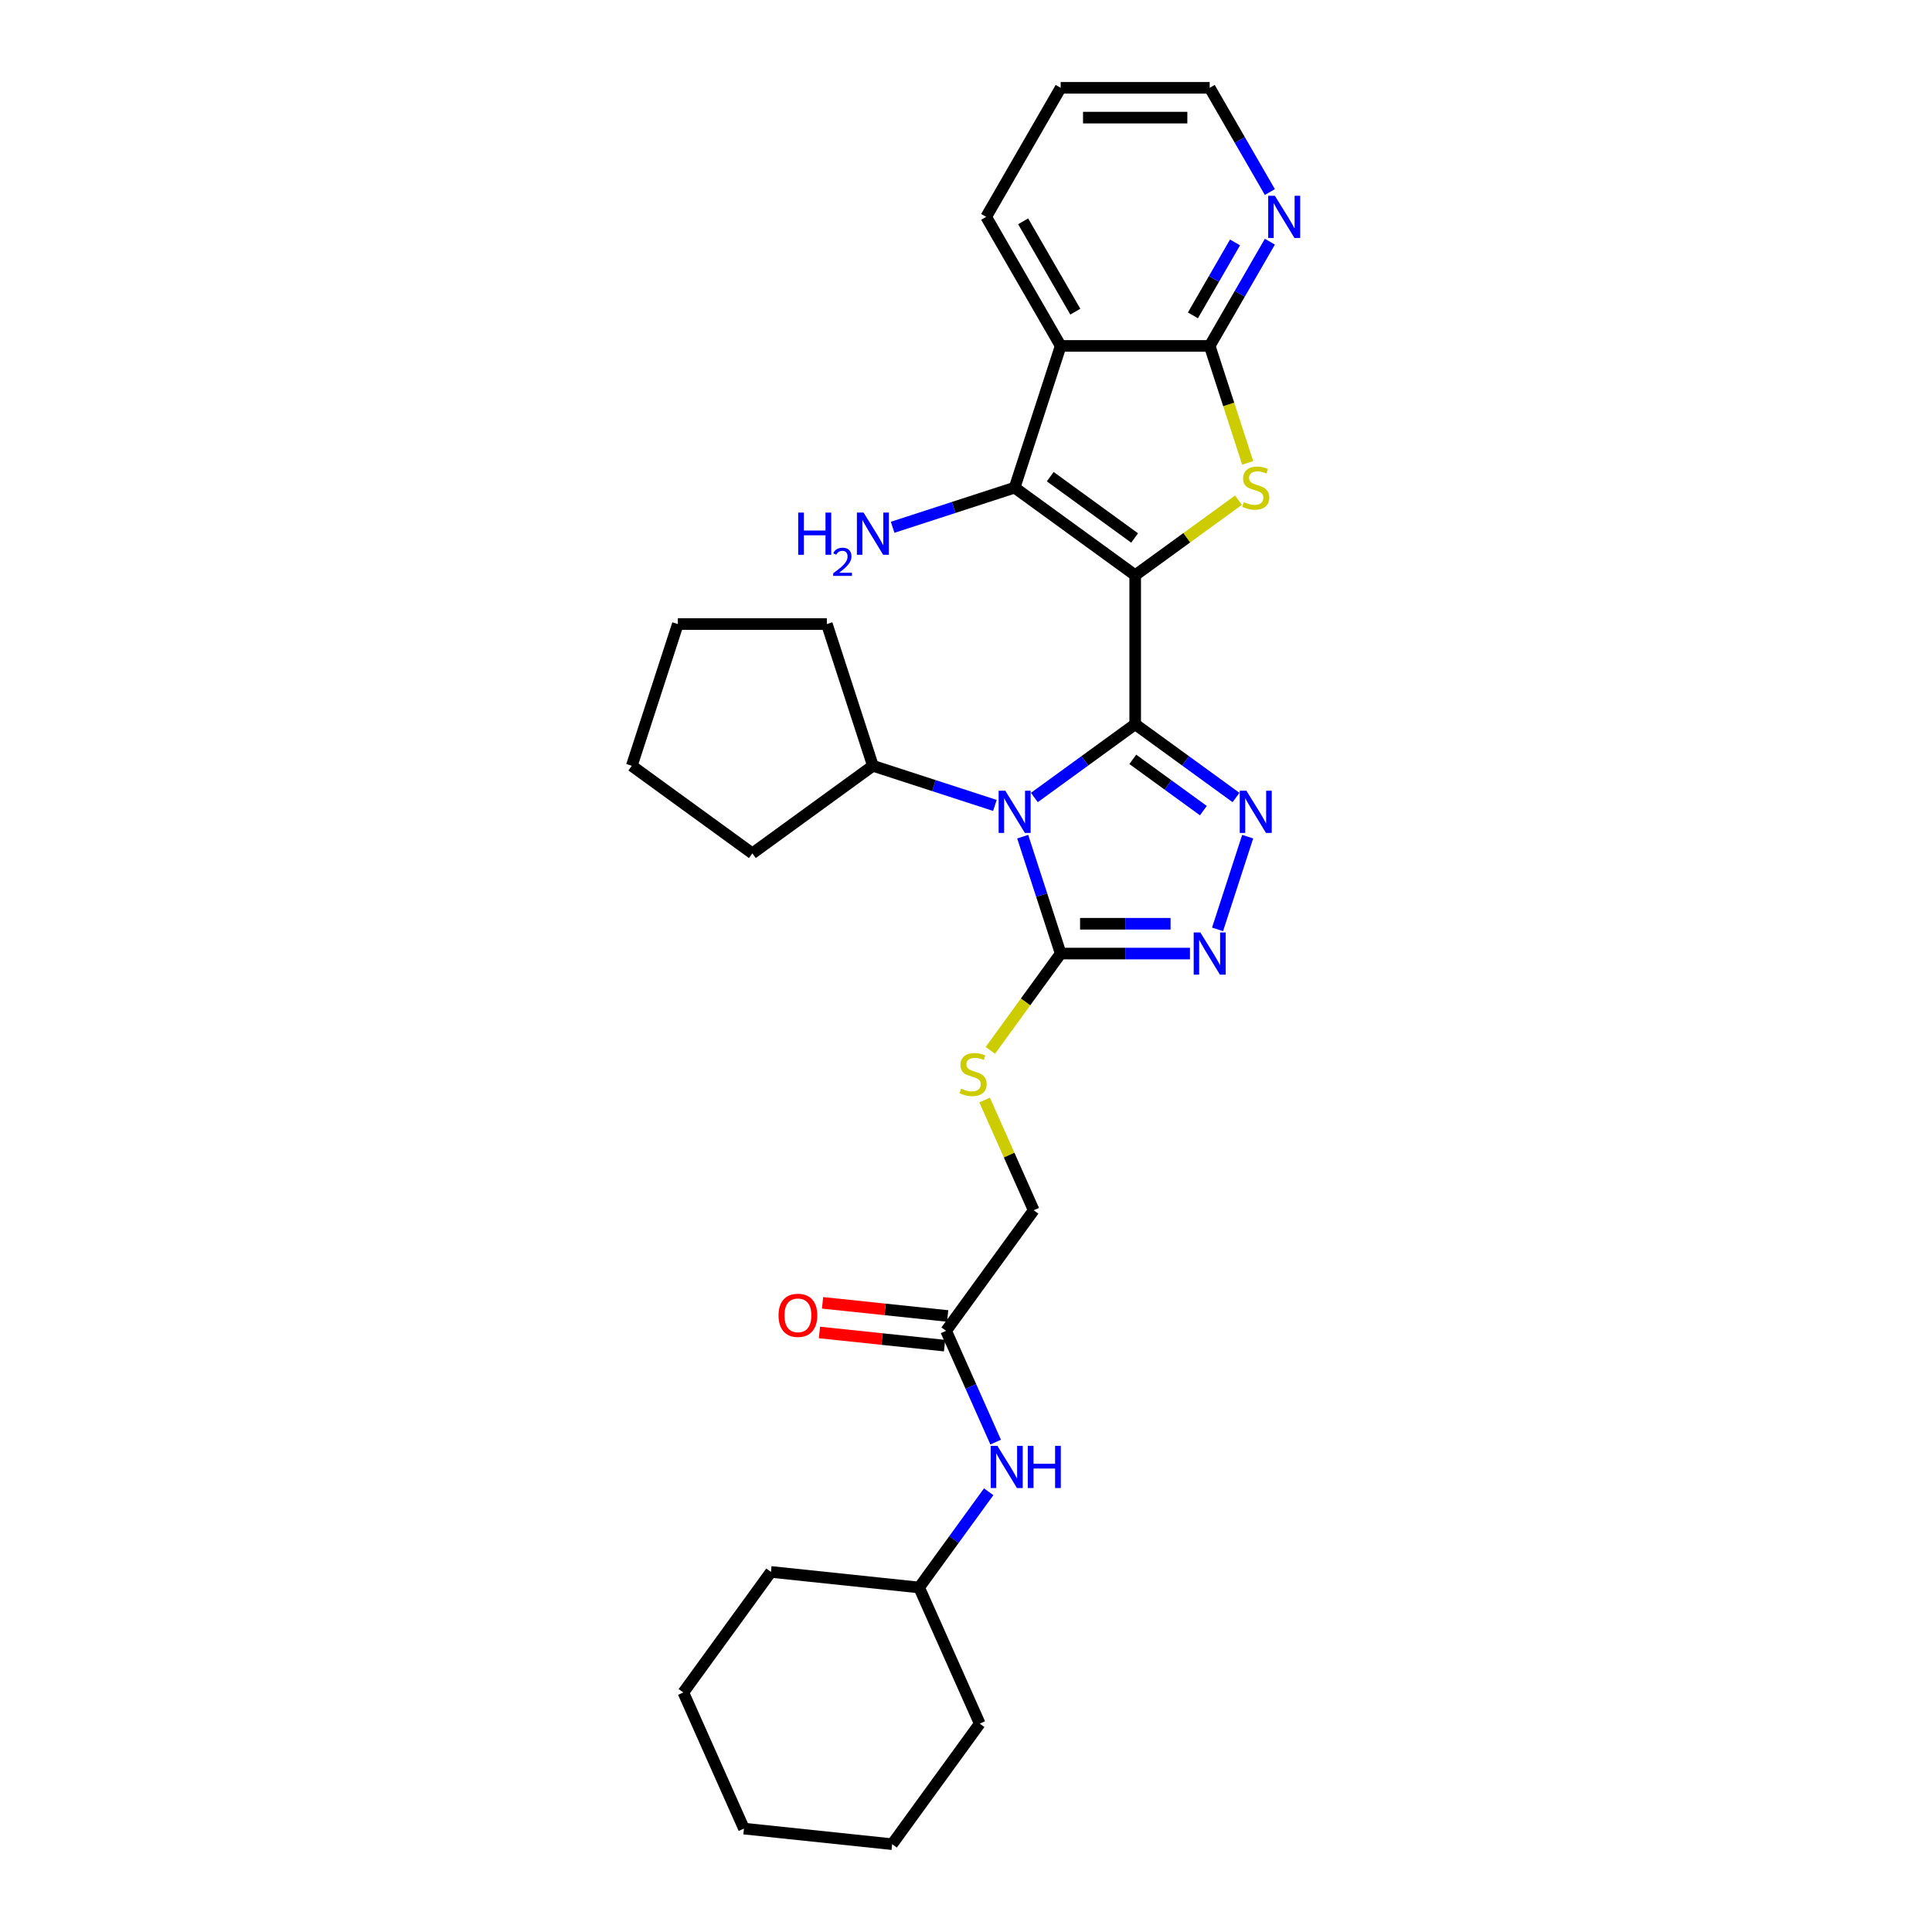 <?xml version='1.0' encoding='iso-8859-1'?>
<svg version='1.1' baseProfile='full'
              xmlns='http://www.w3.org/2000/svg'
                      xmlns:rdkit='http://www.rdkit.org/xml'
                      xmlns:xlink='http://www.w3.org/1999/xlink'
                  xml:space='preserve'
width='1000px' height='1000px' viewBox='0 0 1000 1000'>
<!-- END OF HEADER -->
<rect style='opacity:1.0;fill:#FFFFFF;stroke:none' width='1000' height='1000' x='0' y='0'> </rect>
<path class='bond-0' d='M 587.57,374.87 L 587.57,297.739' style='fill:none;fill-rule:evenodd;stroke:#000000;stroke-width:6px;stroke-linecap:butt;stroke-linejoin:miter;stroke-opacity:1' />
<path class='bond-1' d='M 587.57,374.87 L 561.476,393.828' style='fill:none;fill-rule:evenodd;stroke:#000000;stroke-width:6px;stroke-linecap:butt;stroke-linejoin:miter;stroke-opacity:1' />
<path class='bond-1' d='M 561.476,393.828 L 535.382,412.786' style='fill:none;fill-rule:evenodd;stroke:#0000FF;stroke-width:6px;stroke-linecap:butt;stroke-linejoin:miter;stroke-opacity:1' />
<path class='bond-2' d='M 587.57,374.87 L 613.664,393.828' style='fill:none;fill-rule:evenodd;stroke:#000000;stroke-width:6px;stroke-linecap:butt;stroke-linejoin:miter;stroke-opacity:1' />
<path class='bond-2' d='M 613.664,393.828 L 639.758,412.786' style='fill:none;fill-rule:evenodd;stroke:#0000FF;stroke-width:6px;stroke-linecap:butt;stroke-linejoin:miter;stroke-opacity:1' />
<path class='bond-2' d='M 586.331,393.037 L 604.597,406.308' style='fill:none;fill-rule:evenodd;stroke:#000000;stroke-width:6px;stroke-linecap:butt;stroke-linejoin:miter;stroke-opacity:1' />
<path class='bond-2' d='M 604.597,406.308 L 622.862,419.579' style='fill:none;fill-rule:evenodd;stroke:#0000FF;stroke-width:6px;stroke-linecap:butt;stroke-linejoin:miter;stroke-opacity:1' />
<path class='bond-3' d='M 587.57,297.739 L 614.304,278.316' style='fill:none;fill-rule:evenodd;stroke:#000000;stroke-width:6px;stroke-linecap:butt;stroke-linejoin:miter;stroke-opacity:1' />
<path class='bond-3' d='M 614.304,278.316 L 641.038,258.893' style='fill:none;fill-rule:evenodd;stroke:#CCCC00;stroke-width:6px;stroke-linecap:butt;stroke-linejoin:miter;stroke-opacity:1' />
<path class='bond-4' d='M 587.57,297.739 L 525.17,252.403' style='fill:none;fill-rule:evenodd;stroke:#000000;stroke-width:6px;stroke-linecap:butt;stroke-linejoin:miter;stroke-opacity:1' />
<path class='bond-4' d='M 587.277,278.459 L 543.598,246.724' style='fill:none;fill-rule:evenodd;stroke:#000000;stroke-width:6px;stroke-linecap:butt;stroke-linejoin:miter;stroke-opacity:1' />
<path class='bond-5' d='M 529.346,433.055 L 539.175,463.308' style='fill:none;fill-rule:evenodd;stroke:#0000FF;stroke-width:6px;stroke-linecap:butt;stroke-linejoin:miter;stroke-opacity:1' />
<path class='bond-5' d='M 539.175,463.308 L 549.005,493.561' style='fill:none;fill-rule:evenodd;stroke:#000000;stroke-width:6px;stroke-linecap:butt;stroke-linejoin:miter;stroke-opacity:1' />
<path class='bond-12' d='M 514.958,416.887 L 483.387,406.629' style='fill:none;fill-rule:evenodd;stroke:#0000FF;stroke-width:6px;stroke-linecap:butt;stroke-linejoin:miter;stroke-opacity:1' />
<path class='bond-12' d='M 483.387,406.629 L 451.815,396.371' style='fill:none;fill-rule:evenodd;stroke:#000000;stroke-width:6px;stroke-linecap:butt;stroke-linejoin:miter;stroke-opacity:1' />
<path class='bond-6' d='M 645.795,433.055 L 630.201,481.049' style='fill:none;fill-rule:evenodd;stroke:#0000FF;stroke-width:6px;stroke-linecap:butt;stroke-linejoin:miter;stroke-opacity:1' />
<path class='bond-8' d='M 645.805,239.584 L 635.97,209.316' style='fill:none;fill-rule:evenodd;stroke:#CCCC00;stroke-width:6px;stroke-linecap:butt;stroke-linejoin:miter;stroke-opacity:1' />
<path class='bond-8' d='M 635.97,209.316 L 626.135,179.048' style='fill:none;fill-rule:evenodd;stroke:#000000;stroke-width:6px;stroke-linecap:butt;stroke-linejoin:miter;stroke-opacity:1' />
<path class='bond-7' d='M 525.17,252.403 L 549.005,179.048' style='fill:none;fill-rule:evenodd;stroke:#000000;stroke-width:6px;stroke-linecap:butt;stroke-linejoin:miter;stroke-opacity:1' />
<path class='bond-14' d='M 525.17,252.403 L 493.599,262.662' style='fill:none;fill-rule:evenodd;stroke:#000000;stroke-width:6px;stroke-linecap:butt;stroke-linejoin:miter;stroke-opacity:1' />
<path class='bond-14' d='M 493.599,262.662 L 462.027,272.92' style='fill:none;fill-rule:evenodd;stroke:#0000FF;stroke-width:6px;stroke-linecap:butt;stroke-linejoin:miter;stroke-opacity:1' />
<path class='bond-9' d='M 549.005,493.561 L 530.803,518.614' style='fill:none;fill-rule:evenodd;stroke:#000000;stroke-width:6px;stroke-linecap:butt;stroke-linejoin:miter;stroke-opacity:1' />
<path class='bond-9' d='M 530.803,518.614 L 512.601,543.667' style='fill:none;fill-rule:evenodd;stroke:#CCCC00;stroke-width:6px;stroke-linecap:butt;stroke-linejoin:miter;stroke-opacity:1' />
<path class='bond-30' d='M 549.005,493.561 L 582.464,493.561' style='fill:none;fill-rule:evenodd;stroke:#000000;stroke-width:6px;stroke-linecap:butt;stroke-linejoin:miter;stroke-opacity:1' />
<path class='bond-30' d='M 582.464,493.561 L 615.923,493.561' style='fill:none;fill-rule:evenodd;stroke:#0000FF;stroke-width:6px;stroke-linecap:butt;stroke-linejoin:miter;stroke-opacity:1' />
<path class='bond-30' d='M 559.043,478.135 L 582.464,478.135' style='fill:none;fill-rule:evenodd;stroke:#000000;stroke-width:6px;stroke-linecap:butt;stroke-linejoin:miter;stroke-opacity:1' />
<path class='bond-30' d='M 582.464,478.135 L 605.885,478.135' style='fill:none;fill-rule:evenodd;stroke:#0000FF;stroke-width:6px;stroke-linecap:butt;stroke-linejoin:miter;stroke-opacity:1' />
<path class='bond-17' d='M 549.005,179.048 L 510.44,112.251' style='fill:none;fill-rule:evenodd;stroke:#000000;stroke-width:6px;stroke-linecap:butt;stroke-linejoin:miter;stroke-opacity:1' />
<path class='bond-17' d='M 556.58,161.316 L 529.584,114.558' style='fill:none;fill-rule:evenodd;stroke:#000000;stroke-width:6px;stroke-linecap:butt;stroke-linejoin:miter;stroke-opacity:1' />
<path class='bond-31' d='M 549.005,179.048 L 626.135,179.048' style='fill:none;fill-rule:evenodd;stroke:#000000;stroke-width:6px;stroke-linecap:butt;stroke-linejoin:miter;stroke-opacity:1' />
<path class='bond-10' d='M 626.135,179.048 L 641.708,152.075' style='fill:none;fill-rule:evenodd;stroke:#000000;stroke-width:6px;stroke-linecap:butt;stroke-linejoin:miter;stroke-opacity:1' />
<path class='bond-10' d='M 641.708,152.075 L 657.281,125.101' style='fill:none;fill-rule:evenodd;stroke:#0000FF;stroke-width:6px;stroke-linecap:butt;stroke-linejoin:miter;stroke-opacity:1' />
<path class='bond-10' d='M 617.448,163.243 L 628.349,144.362' style='fill:none;fill-rule:evenodd;stroke:#000000;stroke-width:6px;stroke-linecap:butt;stroke-linejoin:miter;stroke-opacity:1' />
<path class='bond-10' d='M 628.349,144.362 L 639.25,125.48' style='fill:none;fill-rule:evenodd;stroke:#0000FF;stroke-width:6px;stroke-linecap:butt;stroke-linejoin:miter;stroke-opacity:1' />
<path class='bond-16' d='M 509.637,569.366 L 522.339,597.894' style='fill:none;fill-rule:evenodd;stroke:#CCCC00;stroke-width:6px;stroke-linecap:butt;stroke-linejoin:miter;stroke-opacity:1' />
<path class='bond-16' d='M 522.339,597.894 L 535.041,626.422' style='fill:none;fill-rule:evenodd;stroke:#000000;stroke-width:6px;stroke-linecap:butt;stroke-linejoin:miter;stroke-opacity:1' />
<path class='bond-19' d='M 657.281,99.401 L 641.708,72.428' style='fill:none;fill-rule:evenodd;stroke:#0000FF;stroke-width:6px;stroke-linecap:butt;stroke-linejoin:miter;stroke-opacity:1' />
<path class='bond-19' d='M 641.708,72.428 L 626.135,45.455' style='fill:none;fill-rule:evenodd;stroke:#000000;stroke-width:6px;stroke-linecap:butt;stroke-linejoin:miter;stroke-opacity:1' />
<path class='bond-11' d='M 489.705,688.822 L 535.041,626.422' style='fill:none;fill-rule:evenodd;stroke:#000000;stroke-width:6px;stroke-linecap:butt;stroke-linejoin:miter;stroke-opacity:1' />
<path class='bond-13' d='M 489.705,688.822 L 502.53,717.628' style='fill:none;fill-rule:evenodd;stroke:#000000;stroke-width:6px;stroke-linecap:butt;stroke-linejoin:miter;stroke-opacity:1' />
<path class='bond-13' d='M 502.53,717.628 L 515.355,746.434' style='fill:none;fill-rule:evenodd;stroke:#0000FF;stroke-width:6px;stroke-linecap:butt;stroke-linejoin:miter;stroke-opacity:1' />
<path class='bond-15' d='M 490.511,681.151 L 458.135,677.748' style='fill:none;fill-rule:evenodd;stroke:#000000;stroke-width:6px;stroke-linecap:butt;stroke-linejoin:miter;stroke-opacity:1' />
<path class='bond-15' d='M 458.135,677.748 L 425.758,674.346' style='fill:none;fill-rule:evenodd;stroke:#FF0000;stroke-width:6px;stroke-linecap:butt;stroke-linejoin:miter;stroke-opacity:1' />
<path class='bond-15' d='M 488.898,696.493 L 456.522,693.09' style='fill:none;fill-rule:evenodd;stroke:#000000;stroke-width:6px;stroke-linecap:butt;stroke-linejoin:miter;stroke-opacity:1' />
<path class='bond-15' d='M 456.522,693.09 L 424.146,689.687' style='fill:none;fill-rule:evenodd;stroke:#FF0000;stroke-width:6px;stroke-linecap:butt;stroke-linejoin:miter;stroke-opacity:1' />
<path class='bond-20' d='M 451.815,396.371 L 389.416,441.707' style='fill:none;fill-rule:evenodd;stroke:#000000;stroke-width:6px;stroke-linecap:butt;stroke-linejoin:miter;stroke-opacity:1' />
<path class='bond-21' d='M 451.815,396.371 L 427.981,323.016' style='fill:none;fill-rule:evenodd;stroke:#000000;stroke-width:6px;stroke-linecap:butt;stroke-linejoin:miter;stroke-opacity:1' />
<path class='bond-18' d='M 511.74,772.134 L 493.74,796.909' style='fill:none;fill-rule:evenodd;stroke:#0000FF;stroke-width:6px;stroke-linecap:butt;stroke-linejoin:miter;stroke-opacity:1' />
<path class='bond-18' d='M 493.74,796.909 L 475.74,821.684' style='fill:none;fill-rule:evenodd;stroke:#000000;stroke-width:6px;stroke-linecap:butt;stroke-linejoin:miter;stroke-opacity:1' />
<path class='bond-24' d='M 510.44,112.251 L 549.005,45.455' style='fill:none;fill-rule:evenodd;stroke:#000000;stroke-width:6px;stroke-linecap:butt;stroke-linejoin:miter;stroke-opacity:1' />
<path class='bond-22' d='M 475.74,821.684 L 399.033,813.621' style='fill:none;fill-rule:evenodd;stroke:#000000;stroke-width:6px;stroke-linecap:butt;stroke-linejoin:miter;stroke-opacity:1' />
<path class='bond-23' d='M 475.74,821.684 L 507.112,892.146' style='fill:none;fill-rule:evenodd;stroke:#000000;stroke-width:6px;stroke-linecap:butt;stroke-linejoin:miter;stroke-opacity:1' />
<path class='bond-33' d='M 626.135,45.455 L 549.005,45.455' style='fill:none;fill-rule:evenodd;stroke:#000000;stroke-width:6px;stroke-linecap:butt;stroke-linejoin:miter;stroke-opacity:1' />
<path class='bond-33' d='M 614.566,60.881 L 560.575,60.881' style='fill:none;fill-rule:evenodd;stroke:#000000;stroke-width:6px;stroke-linecap:butt;stroke-linejoin:miter;stroke-opacity:1' />
<path class='bond-25' d='M 389.416,441.707 L 327.016,396.371' style='fill:none;fill-rule:evenodd;stroke:#000000;stroke-width:6px;stroke-linecap:butt;stroke-linejoin:miter;stroke-opacity:1' />
<path class='bond-26' d='M 427.981,323.016 L 350.85,323.016' style='fill:none;fill-rule:evenodd;stroke:#000000;stroke-width:6px;stroke-linecap:butt;stroke-linejoin:miter;stroke-opacity:1' />
<path class='bond-28' d='M 399.033,813.621 L 353.697,876.021' style='fill:none;fill-rule:evenodd;stroke:#000000;stroke-width:6px;stroke-linecap:butt;stroke-linejoin:miter;stroke-opacity:1' />
<path class='bond-27' d='M 507.112,892.146 L 461.776,954.545' style='fill:none;fill-rule:evenodd;stroke:#000000;stroke-width:6px;stroke-linecap:butt;stroke-linejoin:miter;stroke-opacity:1' />
<path class='bond-32' d='M 327.016,396.371 L 350.85,323.016' style='fill:none;fill-rule:evenodd;stroke:#000000;stroke-width:6px;stroke-linecap:butt;stroke-linejoin:miter;stroke-opacity:1' />
<path class='bond-29' d='M 461.776,954.545 L 385.068,946.483' style='fill:none;fill-rule:evenodd;stroke:#000000;stroke-width:6px;stroke-linecap:butt;stroke-linejoin:miter;stroke-opacity:1' />
<path class='bond-34' d='M 353.697,876.021 L 385.068,946.483' style='fill:none;fill-rule:evenodd;stroke:#000000;stroke-width:6px;stroke-linecap:butt;stroke-linejoin:miter;stroke-opacity:1' />
<path  class='atom-2' d='M 520.342 409.284
L 527.5 420.853
Q 528.209 421.995, 529.351 424.062
Q 530.492 426.129, 530.554 426.253
L 530.554 409.284
L 533.454 409.284
L 533.454 431.127
L 530.462 431.127
L 522.779 418.478
Q 521.885 416.997, 520.928 415.3
Q 520.003 413.603, 519.725 413.079
L 519.725 431.127
L 516.887 431.127
L 516.887 409.284
L 520.342 409.284
' fill='#0000FF'/>
<path  class='atom-3' d='M 645.141 409.284
L 652.299 420.853
Q 653.009 421.995, 654.15 424.062
Q 655.292 426.129, 655.353 426.253
L 655.353 409.284
L 658.254 409.284
L 658.254 431.127
L 655.261 431.127
L 647.579 418.478
Q 646.684 416.997, 645.728 415.3
Q 644.802 413.603, 644.524 413.079
L 644.524 431.127
L 641.686 431.127
L 641.686 409.284
L 645.141 409.284
' fill='#0000FF'/>
<path  class='atom-4' d='M 643.799 259.9
Q 644.046 259.993, 645.064 260.425
Q 646.082 260.857, 647.193 261.134
Q 648.335 261.381, 649.445 261.381
Q 651.512 261.381, 652.716 260.394
Q 653.919 259.376, 653.919 257.617
Q 653.919 256.414, 653.302 255.674
Q 652.716 254.933, 651.79 254.532
Q 650.865 254.131, 649.322 253.668
Q 647.378 253.082, 646.206 252.527
Q 645.064 251.971, 644.231 250.799
Q 643.429 249.627, 643.429 247.652
Q 643.429 244.906, 645.28 243.209
Q 647.162 241.512, 650.865 241.512
Q 653.394 241.512, 656.264 242.716
L 655.554 245.091
Q 652.932 244.012, 650.957 244.012
Q 648.828 244.012, 647.656 244.906
Q 646.484 245.77, 646.514 247.282
Q 646.514 248.454, 647.101 249.164
Q 647.718 249.873, 648.581 250.274
Q 649.476 250.676, 650.957 251.138
Q 652.932 251.755, 654.104 252.372
Q 655.276 252.989, 656.109 254.254
Q 656.973 255.488, 656.973 257.617
Q 656.973 260.641, 654.937 262.276
Q 652.932 263.88, 649.569 263.88
Q 647.625 263.88, 646.144 263.448
Q 644.694 263.047, 642.966 262.338
L 643.799 259.9
' fill='#CCCC00'/>
<path  class='atom-7' d='M 621.307 482.639
L 628.465 494.209
Q 629.174 495.35, 630.316 497.417
Q 631.457 499.484, 631.519 499.608
L 631.519 482.639
L 634.419 482.639
L 634.419 504.482
L 631.426 504.482
L 623.744 491.833
Q 622.849 490.352, 621.893 488.655
Q 620.968 486.958, 620.69 486.434
L 620.69 504.482
L 617.851 504.482
L 617.851 482.639
L 621.307 482.639
' fill='#0000FF'/>
<path  class='atom-10' d='M 497.499 563.458
Q 497.745 563.55, 498.763 563.982
Q 499.782 564.414, 500.892 564.692
Q 502.034 564.938, 503.144 564.938
Q 505.212 564.938, 506.415 563.951
Q 507.618 562.933, 507.618 561.174
Q 507.618 559.971, 507.001 559.231
Q 506.415 558.49, 505.489 558.089
Q 504.564 557.688, 503.021 557.225
Q 501.077 556.639, 499.905 556.084
Q 498.763 555.529, 497.93 554.356
Q 497.128 553.184, 497.128 551.209
Q 497.128 548.463, 498.979 546.767
Q 500.861 545.07, 504.564 545.07
Q 507.094 545.07, 509.963 546.273
L 509.253 548.649
Q 506.631 547.569, 504.656 547.569
Q 502.527 547.569, 501.355 548.463
Q 500.183 549.327, 500.214 550.839
Q 500.214 552.011, 500.8 552.721
Q 501.417 553.431, 502.281 553.832
Q 503.175 554.233, 504.656 554.696
Q 506.631 555.313, 507.803 555.93
Q 508.976 556.547, 509.809 557.812
Q 510.672 559.046, 510.672 561.174
Q 510.672 564.198, 508.636 565.833
Q 506.631 567.437, 503.268 567.437
Q 501.324 567.437, 499.843 567.006
Q 498.393 566.604, 496.666 565.895
L 497.499 563.458
' fill='#CCCC00'/>
<path  class='atom-11' d='M 659.872 101.33
L 667.03 112.899
Q 667.739 114.041, 668.881 116.108
Q 670.022 118.175, 670.084 118.298
L 670.084 101.33
L 672.984 101.33
L 672.984 123.173
L 669.991 123.173
L 662.309 110.524
Q 661.415 109.043, 660.458 107.346
Q 659.533 105.649, 659.255 105.124
L 659.255 123.173
L 656.417 123.173
L 656.417 101.33
L 659.872 101.33
' fill='#0000FF'/>
<path  class='atom-14' d='M 516.248 748.362
L 523.406 759.932
Q 524.115 761.074, 525.257 763.141
Q 526.398 765.208, 526.46 765.331
L 526.46 748.362
L 529.36 748.362
L 529.36 770.206
L 526.367 770.206
L 518.685 757.556
Q 517.791 756.075, 516.834 754.379
Q 515.909 752.682, 515.631 752.157
L 515.631 770.206
L 512.793 770.206
L 512.793 748.362
L 516.248 748.362
' fill='#0000FF'/>
<path  class='atom-14' d='M 531.983 748.362
L 534.944 748.362
L 534.944 757.649
L 546.113 757.649
L 546.113 748.362
L 549.075 748.362
L 549.075 770.206
L 546.113 770.206
L 546.113 760.117
L 534.944 760.117
L 534.944 770.206
L 531.983 770.206
L 531.983 748.362
' fill='#0000FF'/>
<path  class='atom-15' d='M 413.148 265.316
L 416.109 265.316
L 416.109 274.603
L 427.278 274.603
L 427.278 265.316
L 430.24 265.316
L 430.24 287.159
L 427.278 287.159
L 427.278 277.071
L 416.109 277.071
L 416.109 287.159
L 413.148 287.159
L 413.148 265.316
' fill='#0000FF'/>
<path  class='atom-15' d='M 431.299 286.393
Q 431.828 285.029, 433.09 284.275
Q 434.353 283.502, 436.104 283.502
Q 438.283 283.502, 439.505 284.683
Q 440.726 285.864, 440.726 287.961
Q 440.726 290.099, 439.138 292.095
Q 437.57 294.09, 434.312 296.452
L 440.971 296.452
L 440.971 298.081
L 431.258 298.081
L 431.258 296.717
Q 433.946 294.803, 435.534 293.377
Q 437.143 291.952, 437.916 290.669
Q 438.69 289.386, 438.69 288.063
Q 438.69 286.678, 437.998 285.904
Q 437.305 285.131, 436.104 285.131
Q 434.943 285.131, 434.17 285.599
Q 433.396 286.067, 432.846 287.106
L 431.299 286.393
' fill='#0000FF'/>
<path  class='atom-15' d='M 446.987 265.316
L 454.145 276.886
Q 454.854 278.027, 455.996 280.094
Q 457.137 282.161, 457.199 282.285
L 457.199 265.316
L 460.099 265.316
L 460.099 287.159
L 457.106 287.159
L 449.424 274.51
Q 448.529 273.029, 447.573 271.332
Q 446.647 269.635, 446.37 269.111
L 446.37 287.159
L 443.531 287.159
L 443.531 265.316
L 446.987 265.316
' fill='#0000FF'/>
<path  class='atom-16' d='M 402.97 680.822
Q 402.97 675.577, 405.562 672.646
Q 408.153 669.715, 412.997 669.715
Q 417.841 669.715, 420.432 672.646
Q 423.024 675.577, 423.024 680.822
Q 423.024 686.128, 420.401 689.152
Q 417.779 692.144, 412.997 692.144
Q 408.184 692.144, 405.562 689.152
Q 402.97 686.159, 402.97 680.822
M 412.997 689.676
Q 416.329 689.676, 418.118 687.455
Q 419.939 685.203, 419.939 680.822
Q 419.939 676.533, 418.118 674.373
Q 416.329 672.183, 412.997 672.183
Q 409.665 672.183, 407.845 674.343
Q 406.055 676.502, 406.055 680.822
Q 406.055 685.233, 407.845 687.455
Q 409.665 689.676, 412.997 689.676
' fill='#FF0000'/>
</svg>
